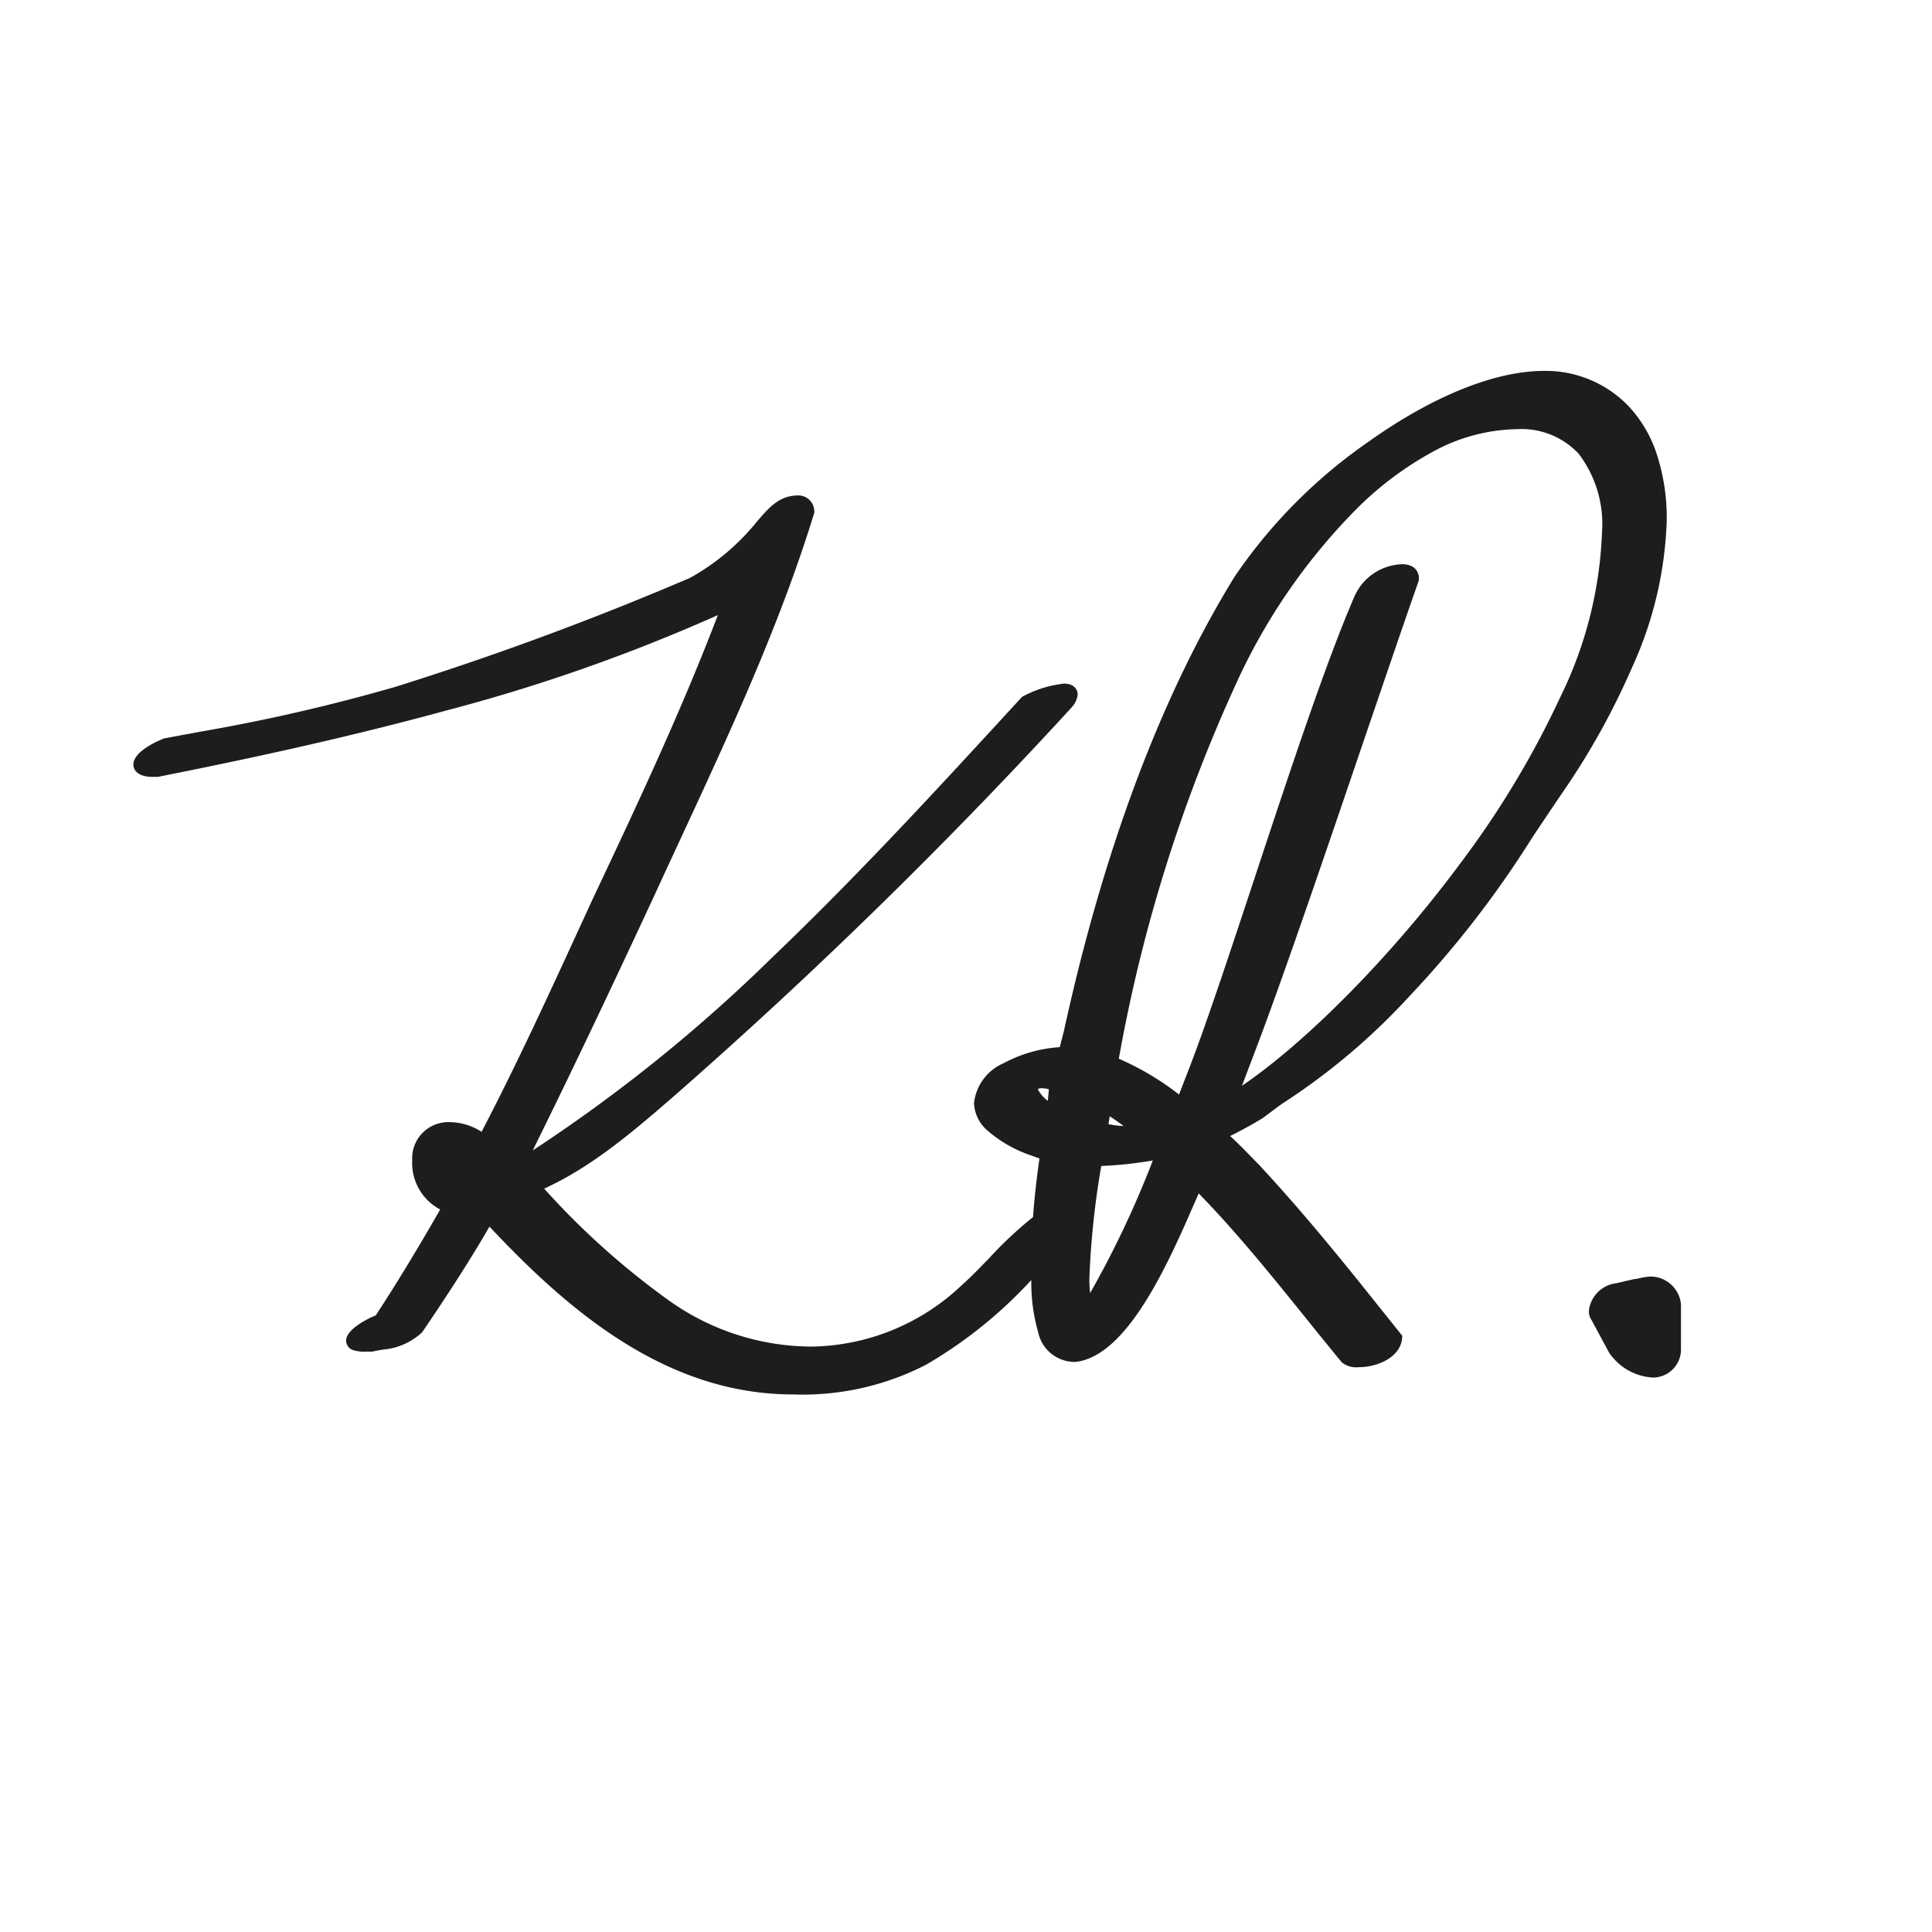 <?xml version="1.0" encoding="UTF-8"?>
<svg xmlns="http://www.w3.org/2000/svg" width="137" height="137" viewBox="0 0 137 137">
  <g id="Group_6" data-name="Group 6" transform="translate(-772 -618)">
    <g id="Group_1" data-name="Group 1">
      <rect id="Rectangle_2" data-name="Rectangle 2" width="137" height="137" transform="translate(772 618)" fill="#fff"></rect>
      <path id="Path_13" data-name="Path 13" d="M-2.208-47.2c-10.488,11.408-23,25.208-36.248,33.12,3.128-6.256,6.348-13.064,9.384-19.6,4.048-8.832,8.464-17.756,11.316-27.048a.652.652,0,0,0-.736-.644c-2.208.092-2.3,2.944-7.36,5.8C-44.988-47.656-50.968-46.46-60.72-44.62l-2.484.46c-.736.276-1.84.92-1.84,1.38,0,.184.276.368.828.368h.368c12.052-2.392,28.52-6.072,40.664-11.96-2.668,7.176-6.072,14.444-9.292,21.252-2.668,5.8-5.244,11.5-8.188,17.112a3.929,3.929,0,0,0-2.392-.92,2.076,2.076,0,0,0-2.208,2.208,3.137,3.137,0,0,0,2.208,3.22c-1.564,2.76-3.22,5.52-4.968,8.188-.828.276-1.932,1.012-1.932,1.38q0,.276.828.276h.46c1.288-.276,2.3-.276,3.22-1.2,1.748-2.576,3.5-5.244,5.06-8,5.8,6.256,12.7,12.236,21.62,12.236,8.648,0,12.42-3.4,20.424-12.052.184-.276.276-.368.276-.552s-.184-.276-.46-.276c-2.76,0-5.52,3.864-7.912,5.98A16.209,16.209,0,0,1-17.48-1.012c-7.728,0-13.156-4.876-19.78-11.868,3.68-1.564,6.624-4.048,10.4-7.36A362.028,362.028,0,0,0,.644-47.2a1.422,1.422,0,0,0,.276-.552c0-.184-.184-.276-.46-.276A7.608,7.608,0,0,0-2.208-47.2ZM20.516-.736a1.237,1.237,0,0,0,.828.184c1.1,0,2.484-.552,2.576-1.564L20.976-5.8c-2.3-2.852-4.6-5.612-7.084-8.28a33.973,33.973,0,0,0-2.576-2.484,29.8,29.8,0,0,0,2.944-1.564l1.1-.828a46.655,46.655,0,0,0,9.2-7.728c5.06-5.336,6.716-8.372,10.856-14.444,3.22-4.692,7.268-12.236,7.268-18.952,0-7.36-4.232-10.12-8.188-10.12-7.452,0-17.848,8.372-21.528,14.352C7.084-46.276,3.312-34.684.92-23.736L.552-22.264c-3.036.092-5.98,1.656-5.98,3.5,0,1.012,1.012,2.208,3.68,3.22l1.012.368A53.786,53.786,0,0,0-1.38-6.992C-1.38-3.68-1.012-.92,1.2-.92c3.5-.368,6.44-7.268,8.28-11.5l.368-.828C13.708-9.384,17.02-4.968,20.516-.736Zm1.012-53.82c-3.4,7.82-8.556,25.116-11.592,33.12l-1.1,2.852a19.99,19.99,0,0,0-5.06-3.036A110.82,110.82,0,0,1,12.512-49.4C16.284-57.316,24.1-67.068,32.568-67.068c3.956,0,6.532,2.484,6.532,7.82,0,14.72-18.032,35.144-27.048,40.48l1.38-3.588c3.036-7.912,8.832-25.484,11.684-33.58,0-.46-.276-.552-.736-.552A3.324,3.324,0,0,0,21.528-54.556ZM2.3-4.324c-.368,0-.552-.736-.552-2.024a61.114,61.114,0,0,1,.92-8.464,27.255,27.255,0,0,0,4.876-.552A71.252,71.252,0,0,1,2.3-4.324Zm.736-12.6.276-1.748A19.851,19.851,0,0,1,5.98-16.744a4.479,4.479,0,0,1-1.1.092A5.932,5.932,0,0,1,3.036-16.928Zm-4.968-2.944a.8.8,0,0,1,.828-.46,4.747,4.747,0,0,1,1.012.184l-.184,2.116C-.736-18.308-1.932-19.136-1.932-19.872ZM39.56-1.288A3.565,3.565,0,0,0,42.228.184,1.5,1.5,0,0,0,43.7-1.2V-4.508A1.694,1.694,0,0,0,42.044-5.98c-.276,0-.92.184-1.1.184l-1.2.276c-.92.184-1.564.828-1.564,1.38,0,.276,0,.368.092.46Z" transform="translate(847 715)" fill="#1d1d1b"></path>
      <path id="KR._-_Outline" data-name="KR. - Outline" d="M34.5-70.7a8.149,8.149,0,0,1,5.937,2.453,9.1,9.1,0,0,1,2,3.314,14.554,14.554,0,0,1,.752,4.853,27.047,27.047,0,0,1-2.467,10.431,52.241,52.241,0,0,1-4.889,8.8c-.814,1.194-1.519,2.251-2.2,3.273a72,72,0,0,1-8.7,11.23,46.288,46.288,0,0,1-8.988,7.593l-.284.2-1.118.839-.022.013c-.791.474-1.559.9-2.293,1.258.545.493,1.033,1,1.477,1.453.19.2.369.38.544.555l.012.013c2.688,2.887,5.1,5.819,7.107,8.307l3.071,3.839-.018.2C24.3-.807,22.765-.052,21.344-.052a1.622,1.622,0,0,1-1.182-.33l-.032-.035c-.876-1.06-1.754-2.149-2.6-3.2C15.143-6.576,12.682-9.628,10-12.375l-.158.361C7.907-7.555,4.978-.815,1.248-.423l-.026,0H1.2a2.658,2.658,0,0,1-2.59-2.136,12.671,12.671,0,0,1-.478-3.675A31.872,31.872,0,0,1-9.311-.238,19.063,19.063,0,0,1-18.768,1.88c-9,0-15.925-5.932-21.523-11.9-1.573,2.72-3.271,5.279-4.743,7.448l-.027.039-.034.034a4.621,4.621,0,0,1-2.763,1.2c-.228.041-.463.083-.706.135l-.052.011h-.513a2.529,2.529,0,0,1-.779-.095.716.716,0,0,1-.549-.681c0-.768,1.4-1.518,2.1-1.792,1.506-2.3,3-4.769,4.571-7.513a3.726,3.726,0,0,1-1.984-3.483,2.564,2.564,0,0,1,2.708-2.708,4.2,4.2,0,0,1,2.212.685c2.51-4.824,4.718-9.63,7.051-14.709l.863-1.877,0,0c3.354-7.091,6.349-13.53,8.84-20.056A125.31,125.31,0,0,1-43.418-46.6c-7.642,2.092-15.264,3.671-20.332,4.677l-.048.01h-.417c-.98,0-1.328-.468-1.328-.868,0-1.025,2.076-1.815,2.164-1.848l.041-.015,2.527-.468A128.9,128.9,0,0,0-46.947-48.3a220,220,0,0,0,20.876-7.722,16.2,16.2,0,0,0,4.729-3.971c.874-1.018,1.565-1.822,2.829-1.874h.021a1.141,1.141,0,0,1,1.236,1.144v.075l-.022.072c-2.412,7.857-5.966,15.515-9.4,22.92-.638,1.375-1.3,2.8-1.936,4.19-3.374,7.259-6.136,13.048-8.613,18.047A111.747,111.747,0,0,0-20.147-29.2c5.934-5.668,11.653-11.892,16.7-17.383l.912-.992.05-.033A7.989,7.989,0,0,1,.46-48.524c.663,0,.96.39.96.776a1.6,1.6,0,0,1-.36.829l-.022.033-.027.029A360.105,360.105,0,0,1-26.535-19.864c-3.722,3.268-6.483,5.581-9.875,7.153a54.826,54.826,0,0,0,8.9,7.97A17.506,17.506,0,0,0-17.48-1.512,15.769,15.769,0,0,0-6.774-5.892c.613-.543,1.248-1.2,1.919-1.893a27.768,27.768,0,0,1,3.107-2.908c.095-1.309.242-2.645.458-4.157l-.636-.231a9.121,9.121,0,0,1-3.006-1.713,2.716,2.716,0,0,1-1-1.974,3.488,3.488,0,0,1,2.1-2.838,9.618,9.618,0,0,1,3.98-1.138L.433-23.85c2.827-12.936,6.9-23.789,12.113-32.256a36.794,36.794,0,0,1,9.485-9.564C26.585-68.911,31.013-70.7,34.5-70.7ZM13.981-18.54l1.1-.822.29-.2A44.951,44.951,0,0,0,24.2-27.02l0,0a70.3,70.3,0,0,0,8.6-11.1c.683-1.024,1.389-2.083,2.207-3.283,6.481-9.444,7.181-16.2,7.181-18.67a13.565,13.565,0,0,0-.694-4.519,8.107,8.107,0,0,0-1.776-2.954A7.158,7.158,0,0,0,34.5-69.7c-3.281,0-7.5,1.719-11.889,4.841A35.745,35.745,0,0,0,13.4-55.582C8.245-47.209,4.212-36.459,1.408-23.629l0,.015-.46,1.839-.378.011a8.681,8.681,0,0,0-3.9,1.028c-1.016.576-1.6,1.293-1.6,1.969,0,.926,1.254,1.954,3.354,2.751l1.392.506-.06.4c-.2,1.356-.346,2.563-.448,3.725A4.5,4.5,0,0,1,1.472-12a1.447,1.447,0,0,1,.259.022c.157-1.166.322-2.213.445-2.92l.072-.414h.421a27.409,27.409,0,0,0,4.778-.542l.9-.179-.332.851A70.352,70.352,0,0,1,2.728-4.065l-.146.241H2.3c-.245,0-.688-.117-.9-.9a6.649,6.649,0,0,1-.155-1.624c0-.965.087-2.163.213-3.379C.537-8.733-.205-7.946-.879-7.247q0,.127,0,.255c0,3.934.594,5.553,2.05,5.572C4.309-1.786,7.2-8.436,8.928-12.413l.09-.206.665-1.5.515.515a116.737,116.737,0,0,1,8.109,9.355c.837,1.038,1.7,2.11,2.563,3.153a1.746,1.746,0,0,0,.475.041c.85,0,1.824-.377,2.038-.937l-2.8-3.495c-1.992-2.47-4.389-5.383-7.053-8.245-.178-.178-.358-.363-.548-.559A23.86,23.86,0,0,0,11-16.173l-.623-.509.732-.333A29.035,29.035,0,0,0,13.981-18.54ZM-18.262-60.775c-.014-.044-.062-.088-.22-.089-.79.037-1.217.5-2.1,1.526a17.089,17.089,0,0,1-5.023,4.205l-.026.015-.028.012a221.1,221.1,0,0,1-21,7.768,129.724,129.724,0,0,1-13.965,3.209l-2.441.452a4.768,4.768,0,0,0-1.318.756,1.636,1.636,0,0,0,.171.008h.319c5.053-1,12.628-2.574,20.215-4.651A119.98,119.98,0,0,0-23.4-54.822l1.121-.543-.434,1.168c-2.588,6.961-5.747,13.761-9.308,21.29l-.861,1.873c-2.42,5.267-4.705,10.242-7.337,15.259l-.278.529-.472-.367a3.459,3.459,0,0,0-2.085-.815,1.585,1.585,0,0,0-1.708,1.708,2.627,2.627,0,0,0,1.837,2.737l.625.167-.319.563c-1.714,3.024-3.344,5.712-4.985,8.216l-.1.145-.165.055a4.787,4.787,0,0,0-1.273.682h.418c.239-.05.466-.091.686-.131a3.731,3.731,0,0,0,2.2-.887c1.561-2.3,3.373-5.038,5.011-7.929l.337-.595.465.5C-34.489-5.224-27.637.88-18.768.88a18.121,18.121,0,0,0,8.985-2c2.308-1.237,4.607-3.136,7.908-6.536.007-.569.023-1.129.049-1.688-.78.673-1.554,1.473-2.309,2.253-.685.709-1.333,1.378-1.973,1.944A16.736,16.736,0,0,1-17.48-.512a18.461,18.461,0,0,1-10.581-3.4,58.227,58.227,0,0,1-9.562-8.629l-.5-.523.662-.282c3.562-1.514,6.376-3.864,10.262-7.276A359.053,359.053,0,0,0,.249-47.505l0,0a8.26,8.26,0,0,0-2.14.7l-.823.9C-7.768-40.407-13.5-34.17-19.456-28.48A107.878,107.878,0,0,1-38.2-13.647l-1.469.877.765-1.53c2.672-5.343,5.652-11.566,9.378-19.583.639-1.393,1.3-2.816,1.937-4.192C-24.179-45.42-20.653-53.015-18.262-60.775ZM2.305-5.312a69.539,69.539,0,0,0,4.444-9.4,27.6,27.6,0,0,1-3.657.392,59.473,59.473,0,0,0-.843,7.97A7.773,7.773,0,0,0,2.305-5.312ZM1.263-10.983l.006-.009a4.375,4.375,0,0,0-2.05.838c-.03.478-.053.953-.069,1.43C-.243-9.364.44-10.095,1.263-10.983ZM32.568-67.568a6.509,6.509,0,0,1,5.124,2.078A9.182,9.182,0,0,1,39.6-59.248a29.817,29.817,0,0,1-3,11.99,66.4,66.4,0,0,1-7.239,12.067c-5.327,7.2-12.18,13.97-17.052,16.854l-1.238.732,1.9-4.93c1.978-5.155,5.114-14.371,7.88-22.5,1.422-4.18,2.767-8.131,3.754-10.937a1.4,1.4,0,0,0-.22-.013,2.817,2.817,0,0,0-2.392,1.629c-2.006,4.608-4.576,12.384-7.062,19.9-1.686,5.1-3.278,9.918-4.522,13.2L9.056-17.777l-.531-.413a19.435,19.435,0,0,0-4.942-2.968l-.376-.154.074-.4A111.461,111.461,0,0,1,12.061-49.62,43.776,43.776,0,0,1,20.43-61.559a24.563,24.563,0,0,1,5.732-4.3A13.8,13.8,0,0,1,32.568-67.568Zm-19.5,47.562c4.644-3.16,10.686-9.289,15.491-15.78a65.4,65.4,0,0,0,7.131-11.882A28.845,28.845,0,0,0,38.6-59.248a8.239,8.239,0,0,0-1.657-5.58,5.555,5.555,0,0,0-4.375-1.74,12.819,12.819,0,0,0-5.942,1.59,23.571,23.571,0,0,0-5.495,4.131,42.739,42.739,0,0,0-8.168,11.658A110.154,110.154,0,0,0,4.337-21.925a19.807,19.807,0,0,1,4.269,2.538l.863-2.23c1.235-3.255,2.824-8.063,4.506-13.153,2.493-7.541,5.07-15.339,7.093-19.986a3.826,3.826,0,0,1,3.31-2.232,1.481,1.481,0,0,1,.809.182.96.96,0,0,1,.427.87v.085l-.028.081c-.989,2.809-2.352,6.814-3.8,11.055-2.769,8.139-5.908,17.365-7.894,22.538ZM-1.1-20.832a5.075,5.075,0,0,1,1.133.2l.414.1-.29,3.338L-.533-17.6c-.571-.343-1.9-1.249-1.9-2.269v-.118l.053-.106A1.316,1.316,0,0,1-1.1-20.832Zm.477,1.07a2.434,2.434,0,0,0-.477-.07c-.173,0-.255.023-.306.071a2.35,2.35,0,0,0,.711.822Zm3.561.276.636.381a20.491,20.491,0,0,1,2.74,1.984l.719.629-.927.232a4.891,4.891,0,0,1-1.225.107,6.408,6.408,0,0,1-2-.3l-.4-.134Zm1.738,2.331c-.319-.239-.653-.474-.984-.693l-.088.559A5.638,5.638,0,0,0,4.672-17.155ZM42.044-6.48A2.179,2.179,0,0,1,44.2-4.508V-1.2A2,2,0,0,1,42.228.684a4.019,4.019,0,0,1-3.122-1.761L37.859-3.391a1.067,1.067,0,0,1-.179-.749,2.219,2.219,0,0,1,1.958-1.869L40.883-6.3h.052c.056,0,.235-.042.354-.067A4.178,4.178,0,0,1,42.044-6.48Zm.184,6.164A1.007,1.007,0,0,0,43.2-1.2V-4.508a1.219,1.219,0,0,0-1.156-.972,4.3,4.3,0,0,0-.549.1,4.124,4.124,0,0,1-.486.086l-1.167.269c-.72.144-1.162.615-1.162.89,0,.058,0,.121,0,.166L40.016-1.5l.012.032A3.225,3.225,0,0,0,42.228-.316Z" transform="translate(847 715)" fill="#1d1d1b"></path>
    </g>
  </g>
</svg>
